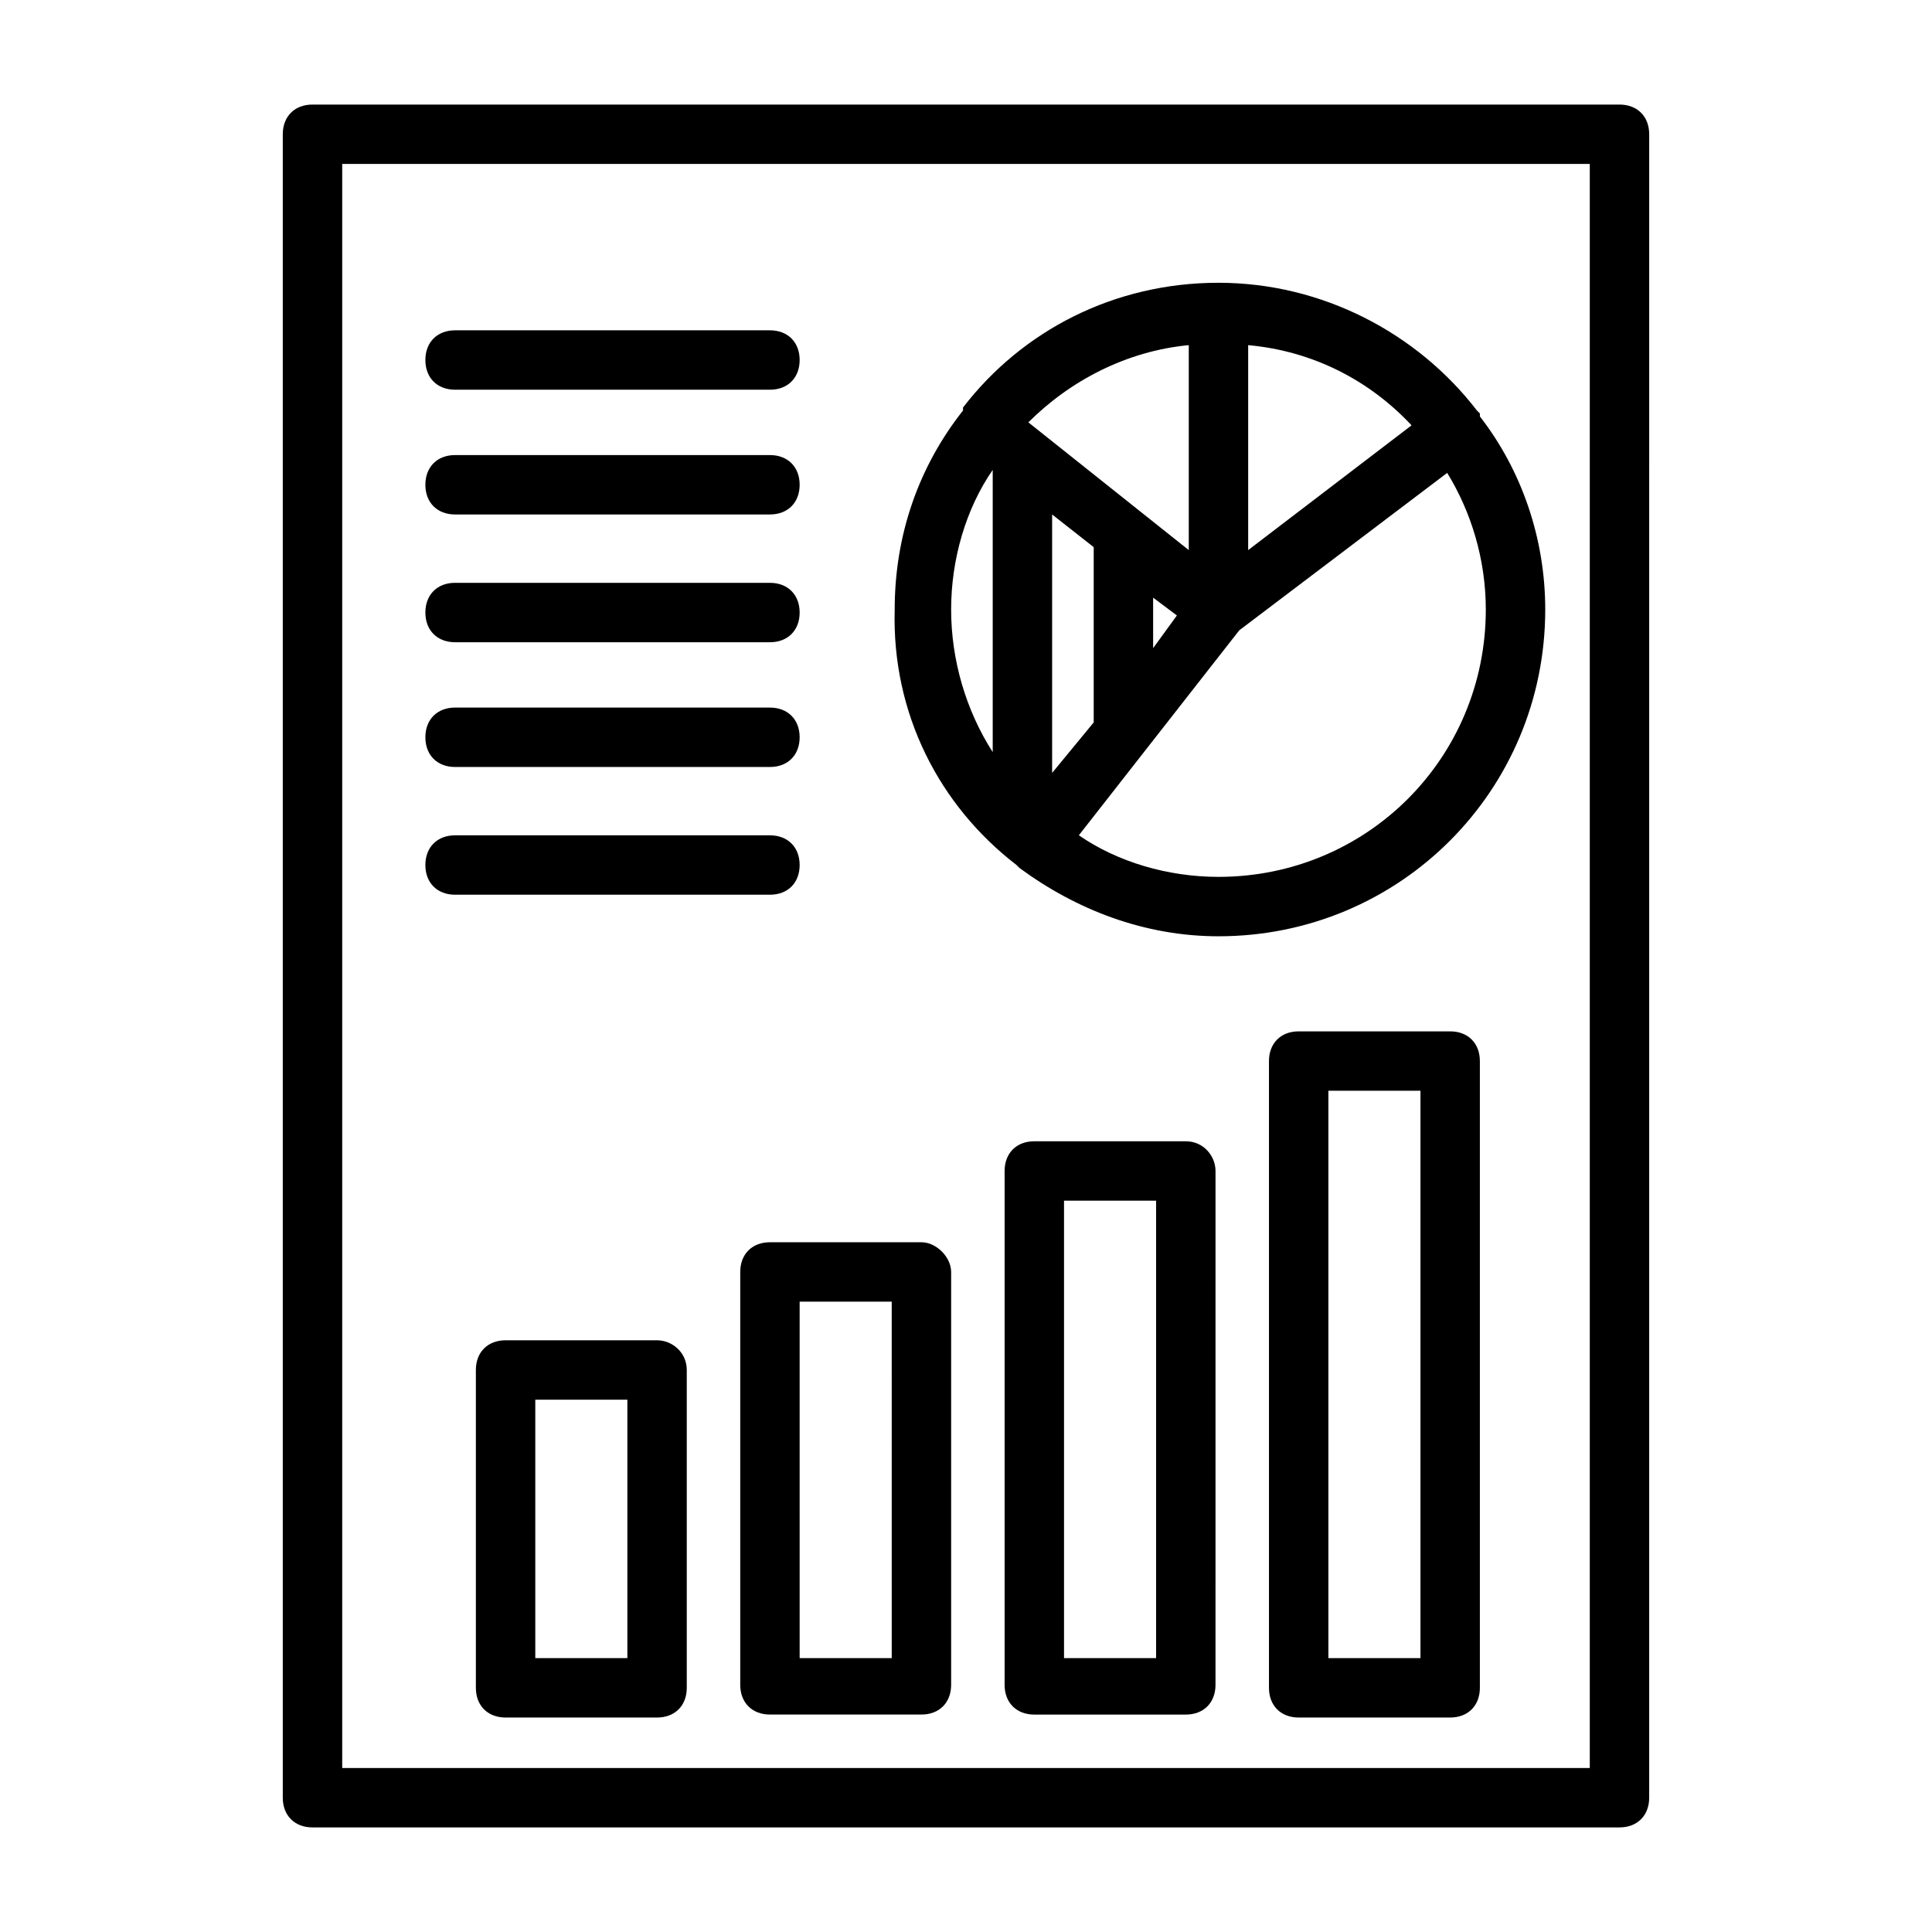 <?xml version="1.0" encoding="UTF-8"?>
<!-- The Best Svg Icon site in the world: iconSvg.co, Visit us! https://iconsvg.co -->
<svg fill="#000000" width="800px" height="800px" version="1.1" viewBox="144 144 512 512" xmlns="http://www.w3.org/2000/svg">
 <g>
  <path d="m413.38 373.23 0.789 0.789c14.957 11.02 33.062 18.105 52.742 18.105 48.02 0 86.594-38.574 86.594-86.594 0-18.895-6.297-37-17.32-51.168v-0.789l-0.789-0.789c-15.746-20.465-40.938-33.848-68.488-33.848-27.551 0-51.957 12.594-67.699 33.062v0.789c-11.809 14.957-18.105 33.062-18.105 52.742-0.785 27.551 11.809 51.953 32.277 67.699zm-17.32-67.699c0-13.383 3.938-26.766 11.02-37v74.785c-7.082-11.02-11.02-24.402-11.02-37.785zm59.828 1.574-6.297 8.66v-13.383zm-22.043 28.34-11.02 13.383v-68.488l11.02 8.66zm33.062 40.934c-13.383 0-26.766-3.938-37-11.02l42.508-54.316 55.105-41.723c6.297 10.234 10.234 22.828 10.234 36.211 0 39.359-31.488 70.848-70.848 70.848zm51.168-119.66-43.297 33.062v-54.316c17.32 1.574 32.277 9.445 43.297 21.254zm-59.039-21.254v54.316l-42.508-33.852c11.02-11.02 25.977-18.891 42.508-20.465z"/>
  <path d="m573.18 171.71h-346.37c-4.723 0-7.871 3.148-7.871 7.871v440.83c0 4.723 3.148 7.871 7.871 7.871h346.37c4.723 0 7.871-3.148 7.871-7.871l0.004-440.83c0-4.723-3.148-7.871-7.871-7.871zm-7.871 440.83h-330.62v-425.09h330.62z"/>
  <path d="m264.6 247.28h83.445c4.723 0 7.871-3.148 7.871-7.871s-3.148-7.871-7.871-7.871h-83.445c-4.723 0-7.871 3.148-7.871 7.871-0.004 4.723 3.144 7.871 7.871 7.871z"/>
  <path d="m264.6 280.34h83.445c4.723 0 7.871-3.148 7.871-7.871s-3.148-7.871-7.871-7.871h-83.445c-4.723 0-7.871 3.148-7.871 7.871-0.004 4.723 3.144 7.871 7.871 7.871z"/>
  <path d="m264.6 314.2h83.445c4.723 0 7.871-3.148 7.871-7.871 0-4.723-3.148-7.871-7.871-7.871l-83.445-0.004c-4.723 0-7.871 3.148-7.871 7.871-0.004 4.723 3.144 7.875 7.871 7.875z"/>
  <path d="m264.6 347.26h83.445c4.723 0 7.871-3.148 7.871-7.871 0-4.723-3.148-7.871-7.871-7.871l-83.445-0.004c-4.723 0-7.871 3.148-7.871 7.871-0.004 4.723 3.144 7.875 7.871 7.875z"/>
  <path d="m264.6 381.11h83.445c4.723 0 7.871-3.148 7.871-7.871s-3.148-7.871-7.871-7.871h-83.445c-4.723 0-7.871 3.148-7.871 7.871-0.004 4.723 3.144 7.871 7.871 7.871z"/>
  <path d="m318.13 499.19h-40.148c-4.723 0-7.871 3.148-7.871 7.871v84.23c0 4.723 3.148 7.871 7.871 7.871h40.148c4.723 0 7.871-3.148 7.871-7.871v-84.23c0-4.723-3.934-7.871-7.871-7.871zm-7.871 84.23h-24.402v-68.488h24.402z"/>
  <path d="m388.19 473.21h-40.148c-4.723 0-7.871 3.148-7.871 7.871v109.42c0 4.723 3.148 7.871 7.871 7.871h40.148c4.723 0 7.871-3.148 7.871-7.871v-109.42c0-3.938-3.938-7.875-7.871-7.875zm-7.871 110.21h-24.402l-0.004-94.465h24.402z"/>
  <path d="m458.25 446.45h-40.148c-4.723 0-7.871 3.148-7.871 7.871v136.19c0 4.723 3.148 7.871 7.871 7.871h40.148c4.723 0 7.871-3.148 7.871-7.871l0.004-136.19c0-3.938-3.148-7.871-7.875-7.871zm-7.871 136.97h-24.402v-121.23h24.402z"/>
  <path d="m528.31 417.32h-40.148c-4.723 0-7.871 3.148-7.871 7.871v166.1c0 4.723 3.148 7.871 7.871 7.871h40.148c4.723 0 7.871-3.148 7.871-7.871v-166.1c0-4.723-3.148-7.871-7.871-7.871zm-7.871 166.1h-24.402v-150.36h24.402z"/>
 </g>
</svg>